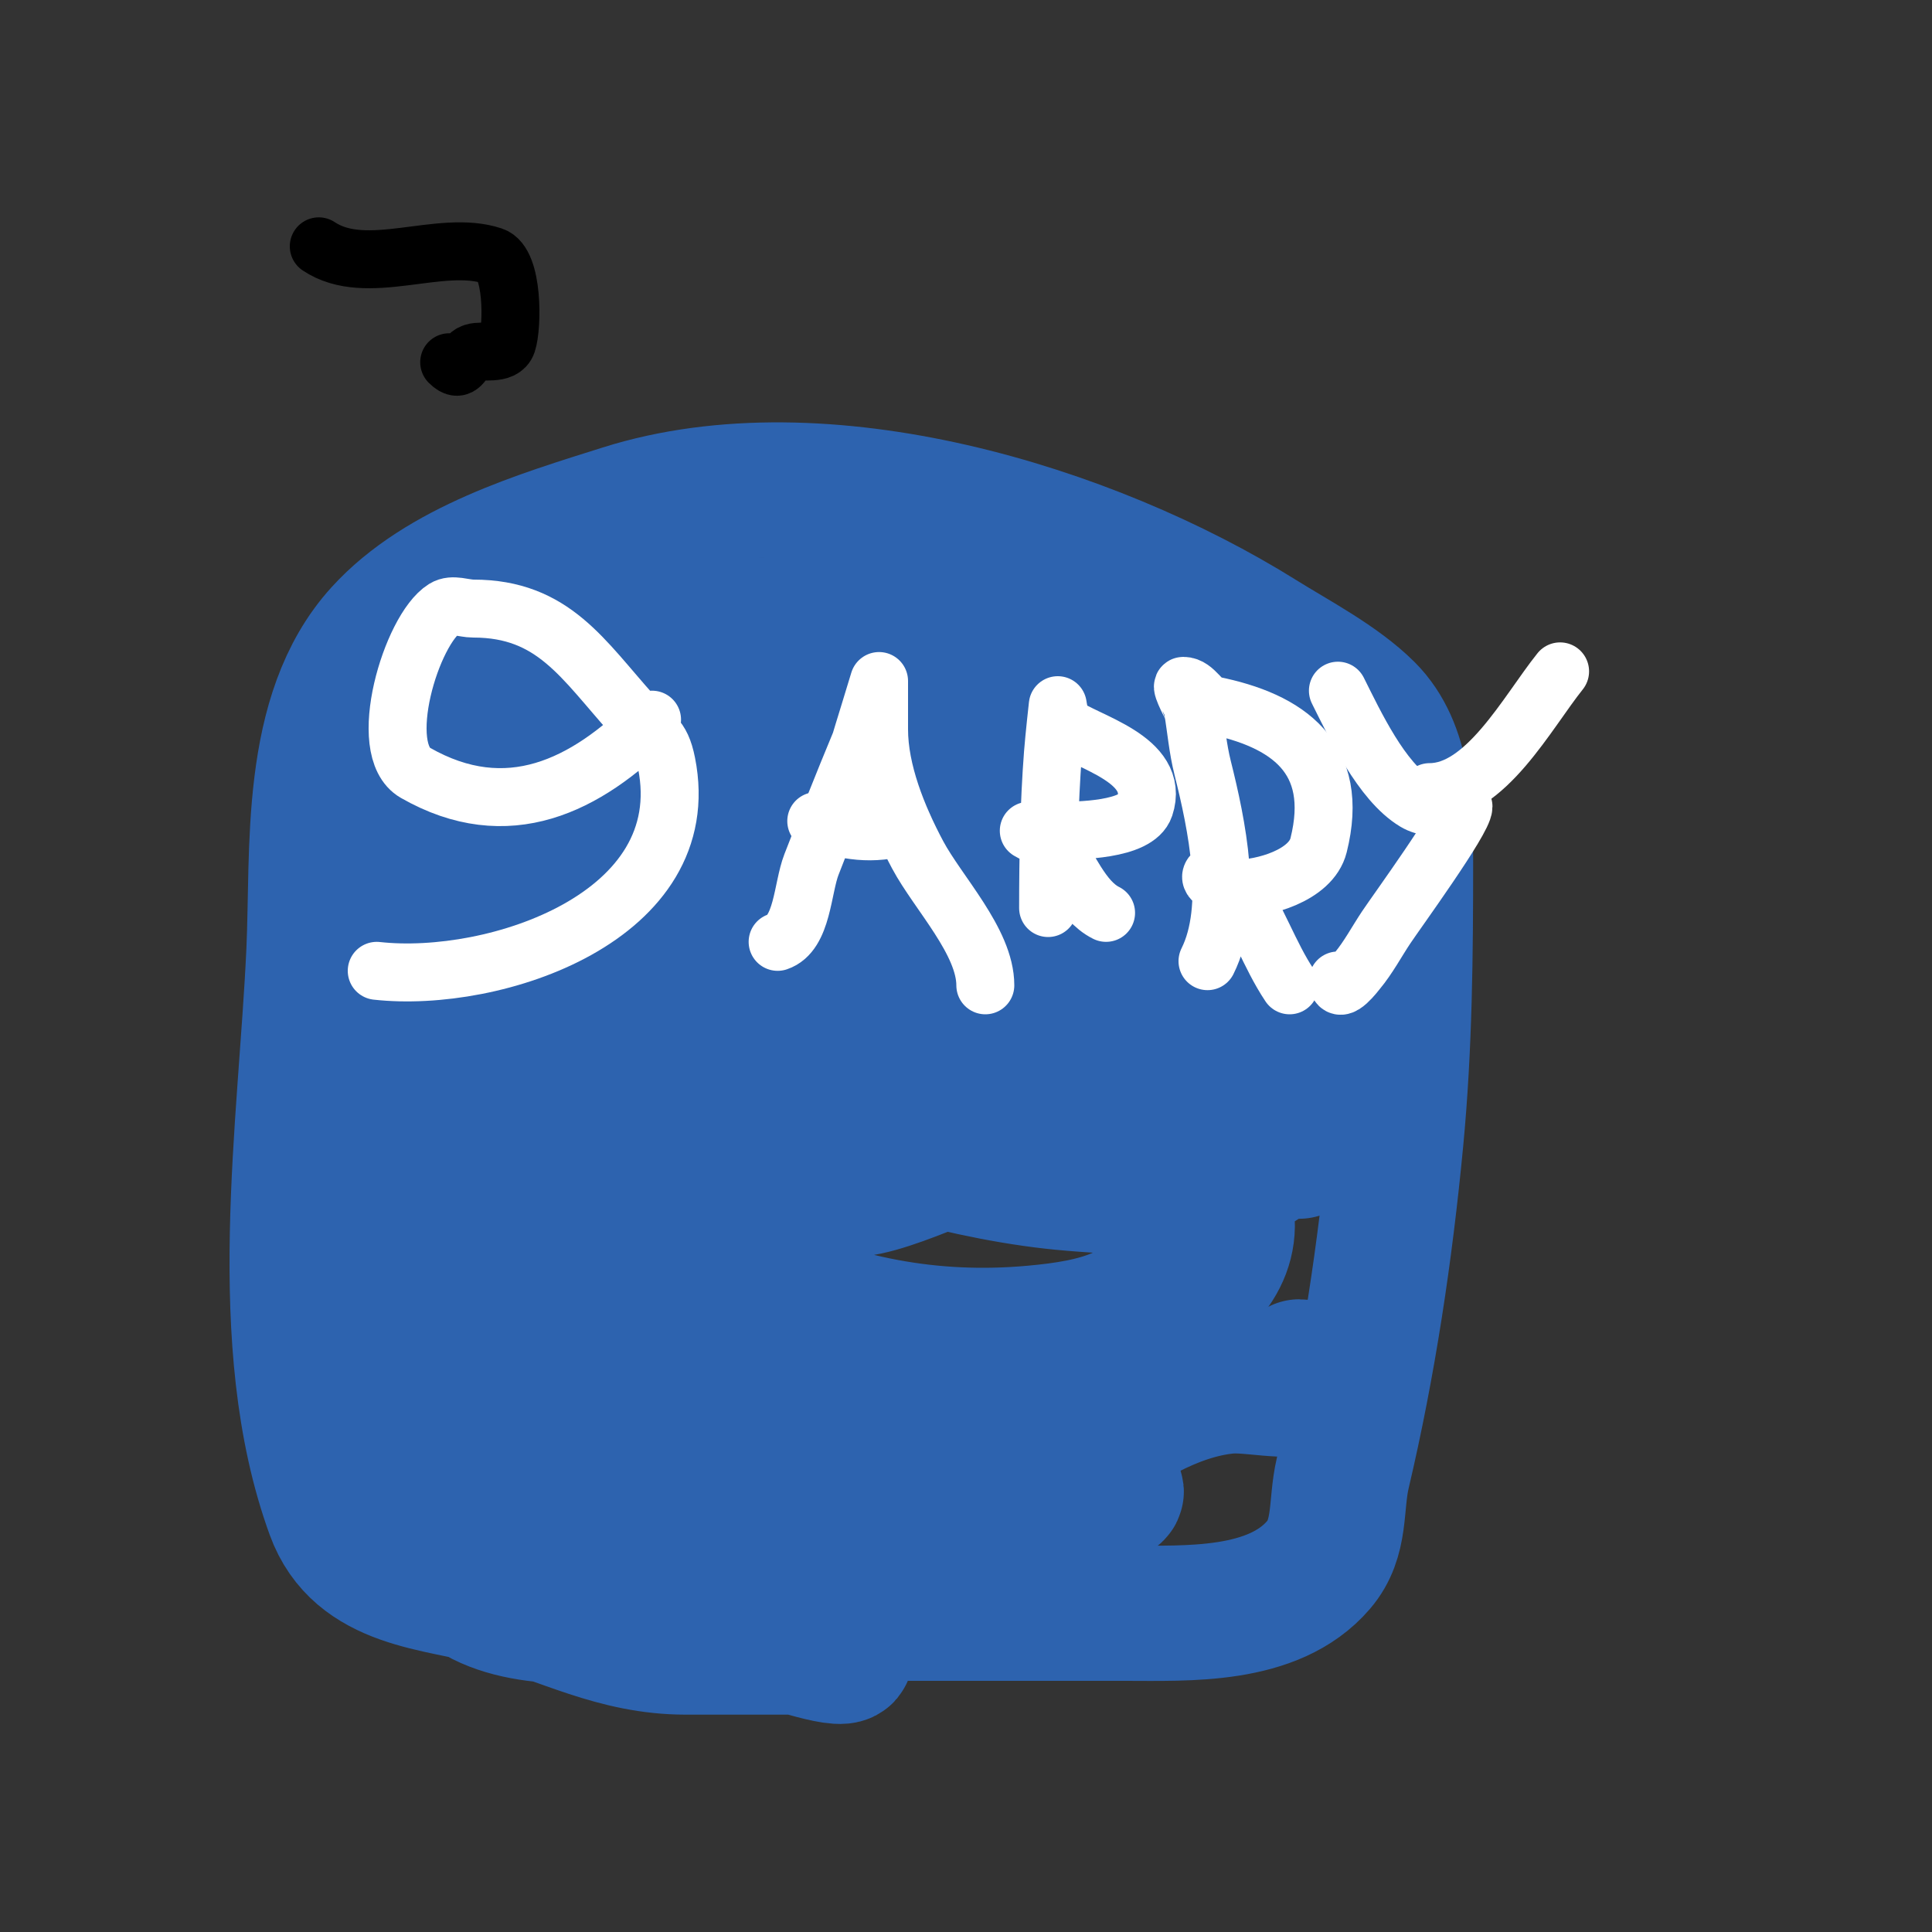 <svg viewBox='0 0 400 400' version='1.1' xmlns='http://www.w3.org/2000/svg' xmlns:xlink='http://www.w3.org/1999/xlink'><rect x="0" y="0" width="400" height="400" fill="#333333" stroke="none"/><g fill='none' stroke='#2d63af' stroke-width='28' stroke-linecap='round' stroke-linejoin='round'><path d='M100,331c11.516,5.758 28.634,3 41,3c30.667,0 61.333,0 92,0c12.822,0 30.636,0.925 40,-10c4.771,-5.566 3.435,-12.349 5,-19c5.326,-22.634 8.787,-45.767 11,-69c1.849,-19.417 2,-38.498 2,-58c0,-10.169 -0.123,-23.123 -8,-31c-5.888,-5.888 -14.992,-10.62 -22,-15c-35.538,-22.211 -90.798,-39.011 -132,-26c-16.786,5.301 -37.691,11.46 -50,25c-15.411,16.952 -13.047,45.043 -14,66c-1.652,36.35 -8.796,80.811 4,116c5.343,14.694 21.621,14.624 34,18c13.778,3.758 24.306,10 39,10c8,0 16,0 24,0c1.522,0 7.998,-1.004 9,1c1.502,3.004 -13.523,-2.174 -16,-3c-12.362,-4.121 -19.237,-5.29 -28,-16c-23.397,-28.597 -26,-51.62 -26,-88'/><path d='M119,313c-2.39,-4.78 -1,-10.656 -1,-16c0,-15.667 0,-31.333 0,-47c0,-6.58 -1.306,-15.468 0,-22c0.622,-3.109 4.551,-8 8,-8c0.667,0 2,-0.667 2,0c0,20.902 -8.808,42.738 -13,63c-1.59,7.683 -2.978,15.419 -5,23c-0.543,2.037 -1.333,4 -2,6c-0.38,1.14 -1.867,4.194 -2,3c-2.418,-21.76 0,-45.068 0,-67c0,-1.367 1.641,-18.359 0,-20c-1.795,-1.795 -2.583,4.496 -3,7c-0.605,3.632 -0.681,7.332 -1,11c-1.193,13.719 -1.133,27.619 -4,41c-0.375,1.75 -0.047,13.024 -2,14c-0.298,0.149 -0.908,0.321 -1,0c-6.371,-22.298 -2,-70.275 -2,-95'/><path d='M97,284c-7.681,1.92 -6.211,-11.952 -7,-18c-2.676,-20.516 -3.093,-44.199 3,-64c1.457,-4.736 3.048,-9.445 5,-14c0.227,-0.529 4.881,-4.476 5,-4c3.593,14.372 -1.873,32.959 -4,47c-2.508,16.553 -5.333,33.333 -7,50c-0.83,8.299 -0.584,16.67 -1,25c-0.055,1.1 -2.577,13.634 -1,16c6.3,9.45 10.22,-21.39 7,-23c-7.56,-3.78 -10.659,8.659 -14,12c-0.745,0.745 -2.255,1.745 -3,1c-0.406,-0.406 0,-28.052 0,-30c0,-34.341 5.871,-59.311 12,-92c0.45,-2.397 6.055,-28.945 5,-30c-1.728,-1.728 -4.912,3.795 -5,4c-1.255,2.928 -7.466,19.534 -5,22c0.667,0.667 1.617,-1.138 2,-2c1.031,-2.32 2.253,-4.574 3,-7c0.619,-2.013 5.424,-20.932 12,-16c17.736,13.302 47.069,7.326 68,9c17.838,1.427 37.546,6.307 53,15c6.059,3.408 13.893,5.84 18,12c2.287,3.431 -7.902,3.455 -12,3c-12.884,-1.432 -24.905,-4.206 -38,-5c-20.343,-1.233 -40.626,-1 -61,-1c-7.529,0 -22.673,2.664 -30,-1c-0.894,-0.447 -0.894,-2.553 0,-3c1.814,-0.907 4.033,-0.508 6,-1c6.913,-1.728 13.881,-3.69 21,-4c26.365,-1.146 53.837,2.617 80,-2c4.7,-0.829 9.257,-2.473 14,-3c1.325,-0.147 3.404,1.193 4,0c2.613,-5.226 -23.722,-5.793 -26,-6c-29.998,-2.727 -60.025,-5.394 -90,-8c-9.501,-0.826 -18.494,-1 -28,-1c-3.667,0 -7.333,0 -11,0c-1,0 -3.894,0.447 -3,0c5.961,-2.98 14.526,-4.202 21,-6c6.203,-1.723 11.774,-5.362 18,-7c15.887,-4.181 34.727,-2 51,-2c6.619,0 13.441,0.271 20,1c2.412,0.268 7,2 7,2c0,0 -4.007,0.166 -6,0c-8.137,-0.678 -16.977,-1.663 -25,-3c-25.431,-4.238 -51.166,-8 -77,-8c-2,0 4.007,0.166 6,0c2.349,-0.196 4.78,-0.207 7,-1c5.337,-1.906 9.739,-5.895 15,-8c22.261,-8.904 29.396,-0.269 48,8'/><path d='M154,141c13.333,3 26.588,6.376 40,9c6.257,1.224 14.005,-1.998 20,1c2.713,1.356 14.462,18.538 20,13c2.874,-2.874 -8.677,-6.559 -10,-7c-8.317,-2.772 -19.317,-4.698 -28,-6c-20.176,-3.026 -39.58,-5 -60,-5c-7.036,0 -16.03,2.119 -18,10c-1.532,6.128 18.961,8.595 22,9c26.923,3.59 52.21,3.152 79,0c8.738,-1.028 21.373,-2.641 29,-7c2.107,-1.204 5.915,-4.171 7,-2c2.933,5.867 4.846,15.074 6,22c0.223,1.337 3.568,7.432 2,9c-1.953,1.953 -27.048,-5.41 -30,-6c-23.439,-4.688 -47.803,-4.372 -71,-11c-6.222,-1.778 -15.871,-2.1 -17,-10c-2.281,-15.965 31.3,-16.707 42,-19c2.27,-0.486 16.797,-4.405 14,-10c-1.714,-3.427 -13.94,-2 -17,-2c-15.893,0 -32.136,0.933 -48,0c-6.158,-0.362 -12.894,-1.237 -19,-2c-1.046,-0.131 -3,0.054 -3,-1c0,-1 2.019,-0.196 3,0c2.38,0.476 4.672,1.315 7,2c3.339,0.982 6.576,2.377 10,3c9.061,1.648 14.887,0.686 24,1c31.21,1.076 76.212,-2.673 104,14c6.313,3.788 9.887,8.774 13,15c4.533,9.067 9.309,18.527 8,29c-0.877,7.016 -5.354,12.65 -8,19c-2.722,6.532 -6,21.53 -6,29c0,1.667 0,-3.333 0,-5c0,-1.667 0,-3.333 0,-5c0,-6 0.577,-19 -8,-19'/><path d='M185,232c-1.333,1.333 -2.747,2.591 -4,4c-1.279,1.438 -6,6.301 -6,9c0,0.333 -0.316,0.895 0,1c5.564,1.855 27.171,-9.293 34,-11c3.687,-0.922 7.471,-1.589 11,-3c1.667,-0.667 3.35,-1.293 5,-2c1.105,-0.473 4.179,-1.764 3,-2c-2.628,-0.526 -12.158,0.458 -14,1c-3.15,0.926 -6.006,2.653 -9,4c-3.673,1.653 -7.327,3.347 -11,5c-12.725,5.726 -57.824,24.883 -43,-9c9.864,-22.547 41.867,-28.459 63,-21c11.782,4.158 20.877,15.115 26,26c3.116,6.621 5.742,16.596 4,24c-3.352,14.245 -17.321,16.847 -30,18c-21.226,1.93 -40.811,-1.97 -60,-11c-4.889,-2.301 -14.364,-5.455 -18,-10c-6.559,-8.198 21.664,-12.42 25,-13c20.913,-3.637 41.84,-4 63,-4c5.675,0 12.346,-0.413 18,1c2.287,0.572 7.108,3.946 5,5c-5.413,2.706 -20.023,1.398 -25,1c-21.443,-1.715 -45.939,-9.477 -66,-17c-7.103,-2.663 -13.951,-6.18 -21,-9c-1.078,-0.431 -2.627,0.882 -2,-1c0.823,-2.468 27.449,-11.117 30,-12c32.226,-11.155 75.354,-26.259 104,0c1.637,1.501 8.647,14.082 5,17c-2.153,1.723 -11.809,5.086 -15,7c-0.169,0.101 -12.375,9.75 -9,12c8.89,5.927 19.769,-6.56 24,-12c0.234,-0.301 8.18,-7.273 6,-8c-10.18,-3.393 -22.793,6.802 -34,4c-12.419,-3.105 -8.315,-17.36 -15,-25c-5.828,-6.66 -17.942,-8.151 -26,-7c-19.794,2.828 -37.384,26 -56,26c-2.687,0 5.319,-0.821 8,-1c2.661,-0.177 5.333,0 8,0c4.733,0 17.338,-0.332 22,1c18.289,5.226 35.71,16.372 54,22c5.979,1.84 14.112,2.009 15,10c1.086,9.772 -7.555,16.833 -16,20c-21.668,8.125 -50.247,6.264 -73,5c-7.388,-0.41 -14.638,-2.387 -22,-3c-2.678,-0.223 -8,-1 -8,-1c0,0 5.403,0.308 8,1c1.989,0.53 17.17,6.644 18,7c15.12,6.48 29.836,13.615 45,20c4.679,1.97 9.074,4.769 14,6c3.554,0.889 16.015,0.662 9,3c-7.372,2.457 -16.484,2 -24,2c-3.333,0 -6.671,0.166 -10,0c-7.117,-0.356 -14.125,-2.125 -21,-4'/><path d='M174,308c-12,-2.667 -23.993,-5.364 -36,-8c-2.685,-0.589 -5.333,-1.333 -8,-2c-0.323,-0.081 -1.333,0 -1,0c9.956,0 20.43,6.748 30,9c9.409,2.214 28.451,2.451 36,10c2.593,2.593 -7.333,0 -11,0c-12.8,0 -22.21,-1.559 -34,-7c-9.013,-4.16 -25.698,-9.488 -28,-21c-1.614,-8.069 4.579,-15.811 9,-22c1.096,-1.534 2.667,-5.333 4,-4c1.246,1.246 -8.775,8.225 -7,10c4.207,4.207 12.907,7.926 18,12c21.686,17.349 51.043,38.238 77,17c8.43,-6.897 19.758,-13.876 31,-15c4.951,-0.495 12.217,1.594 17,0c1.486,-0.495 -0.419,-4 -2,-4'/></g>
<g fill='none' stroke='#ffffff' stroke-width='12' stroke-linecap='round' stroke-linejoin='round'><path d='M78,201c24.42,2.713 66.365,-11.175 60,-43c-1.163,-5.817 -2.979,-5.532 -7,-10c-10.302,-11.446 -16.395,-22 -33,-22c-2,0 -4.304,-1.06 -6,0c-6.836,4.272 -14.342,29.233 -6,34c19.102,10.915 35.35,2.65 49,-11'/><path d='M161,195c5.156,-1.719 5.111,-11.143 7,-16c3.249,-8.355 6.55,-16.72 10,-25c0.172,-0.413 4,-13 4,-13c0,0 0,8.997 0,10c0,8.7 3.833,18.188 8,26c4.177,7.831 14,17.958 14,27'/><path d='M169,170c6.029,2.01 11.82,3.06 18,1'/><path d='M217,188c0,-10.287 0.203,-21.644 1,-32c0.257,-3.34 1,-10 1,-10c0,0 0.574,3.681 1,4c4.876,3.657 20.296,7.112 17,17c-1.634,4.903 -13.864,5 -18,5c-2,0 -6,0 -6,0c0,0 4.566,2.457 5,3c3.414,4.267 5.849,11.425 11,14'/><path d='M250,199c5.578,-11.155 1.902,-28.391 -1,-40c-1.031,-4.125 -1.32,-7.919 -2,-12c-0.03,-0.182 -2.631,-5 -2,-5c2.404,0 3.643,3.529 6,4c15.711,3.142 26.535,10.859 22,29c-1.582,6.327 -11.572,9 -17,9c-1.944,0 -6.374,-1.626 -5,-3c1.374,-1.374 3.87,1.418 5,3c4.457,6.24 6.744,13.616 11,20'/><path d='M277,203c0,3.262 3.806,-1.767 4,-2c2.308,-2.77 4,-6 6,-9c2.151,-3.226 16,-22.249 16,-25c0,-1.047 -5.922,1.447 -10,-1c-6.953,-4.172 -12.507,-16.014 -16,-23'/><path d='M296,164c11.58,0 20.158,-16.448 27,-25'/></g>
<g fill='none' stroke='#000000' stroke-width='12' stroke-linecap='round' stroke-linejoin='round'><path d='M66,51c9.98,6.653 25.078,-1.641 36,2c4.289,1.43 4.14,14.581 3,18c-0.875,2.625 -5.136,1.379 -7,2c-2.334,0.778 -2.293,4.707 -5,2'/></g>
</svg>